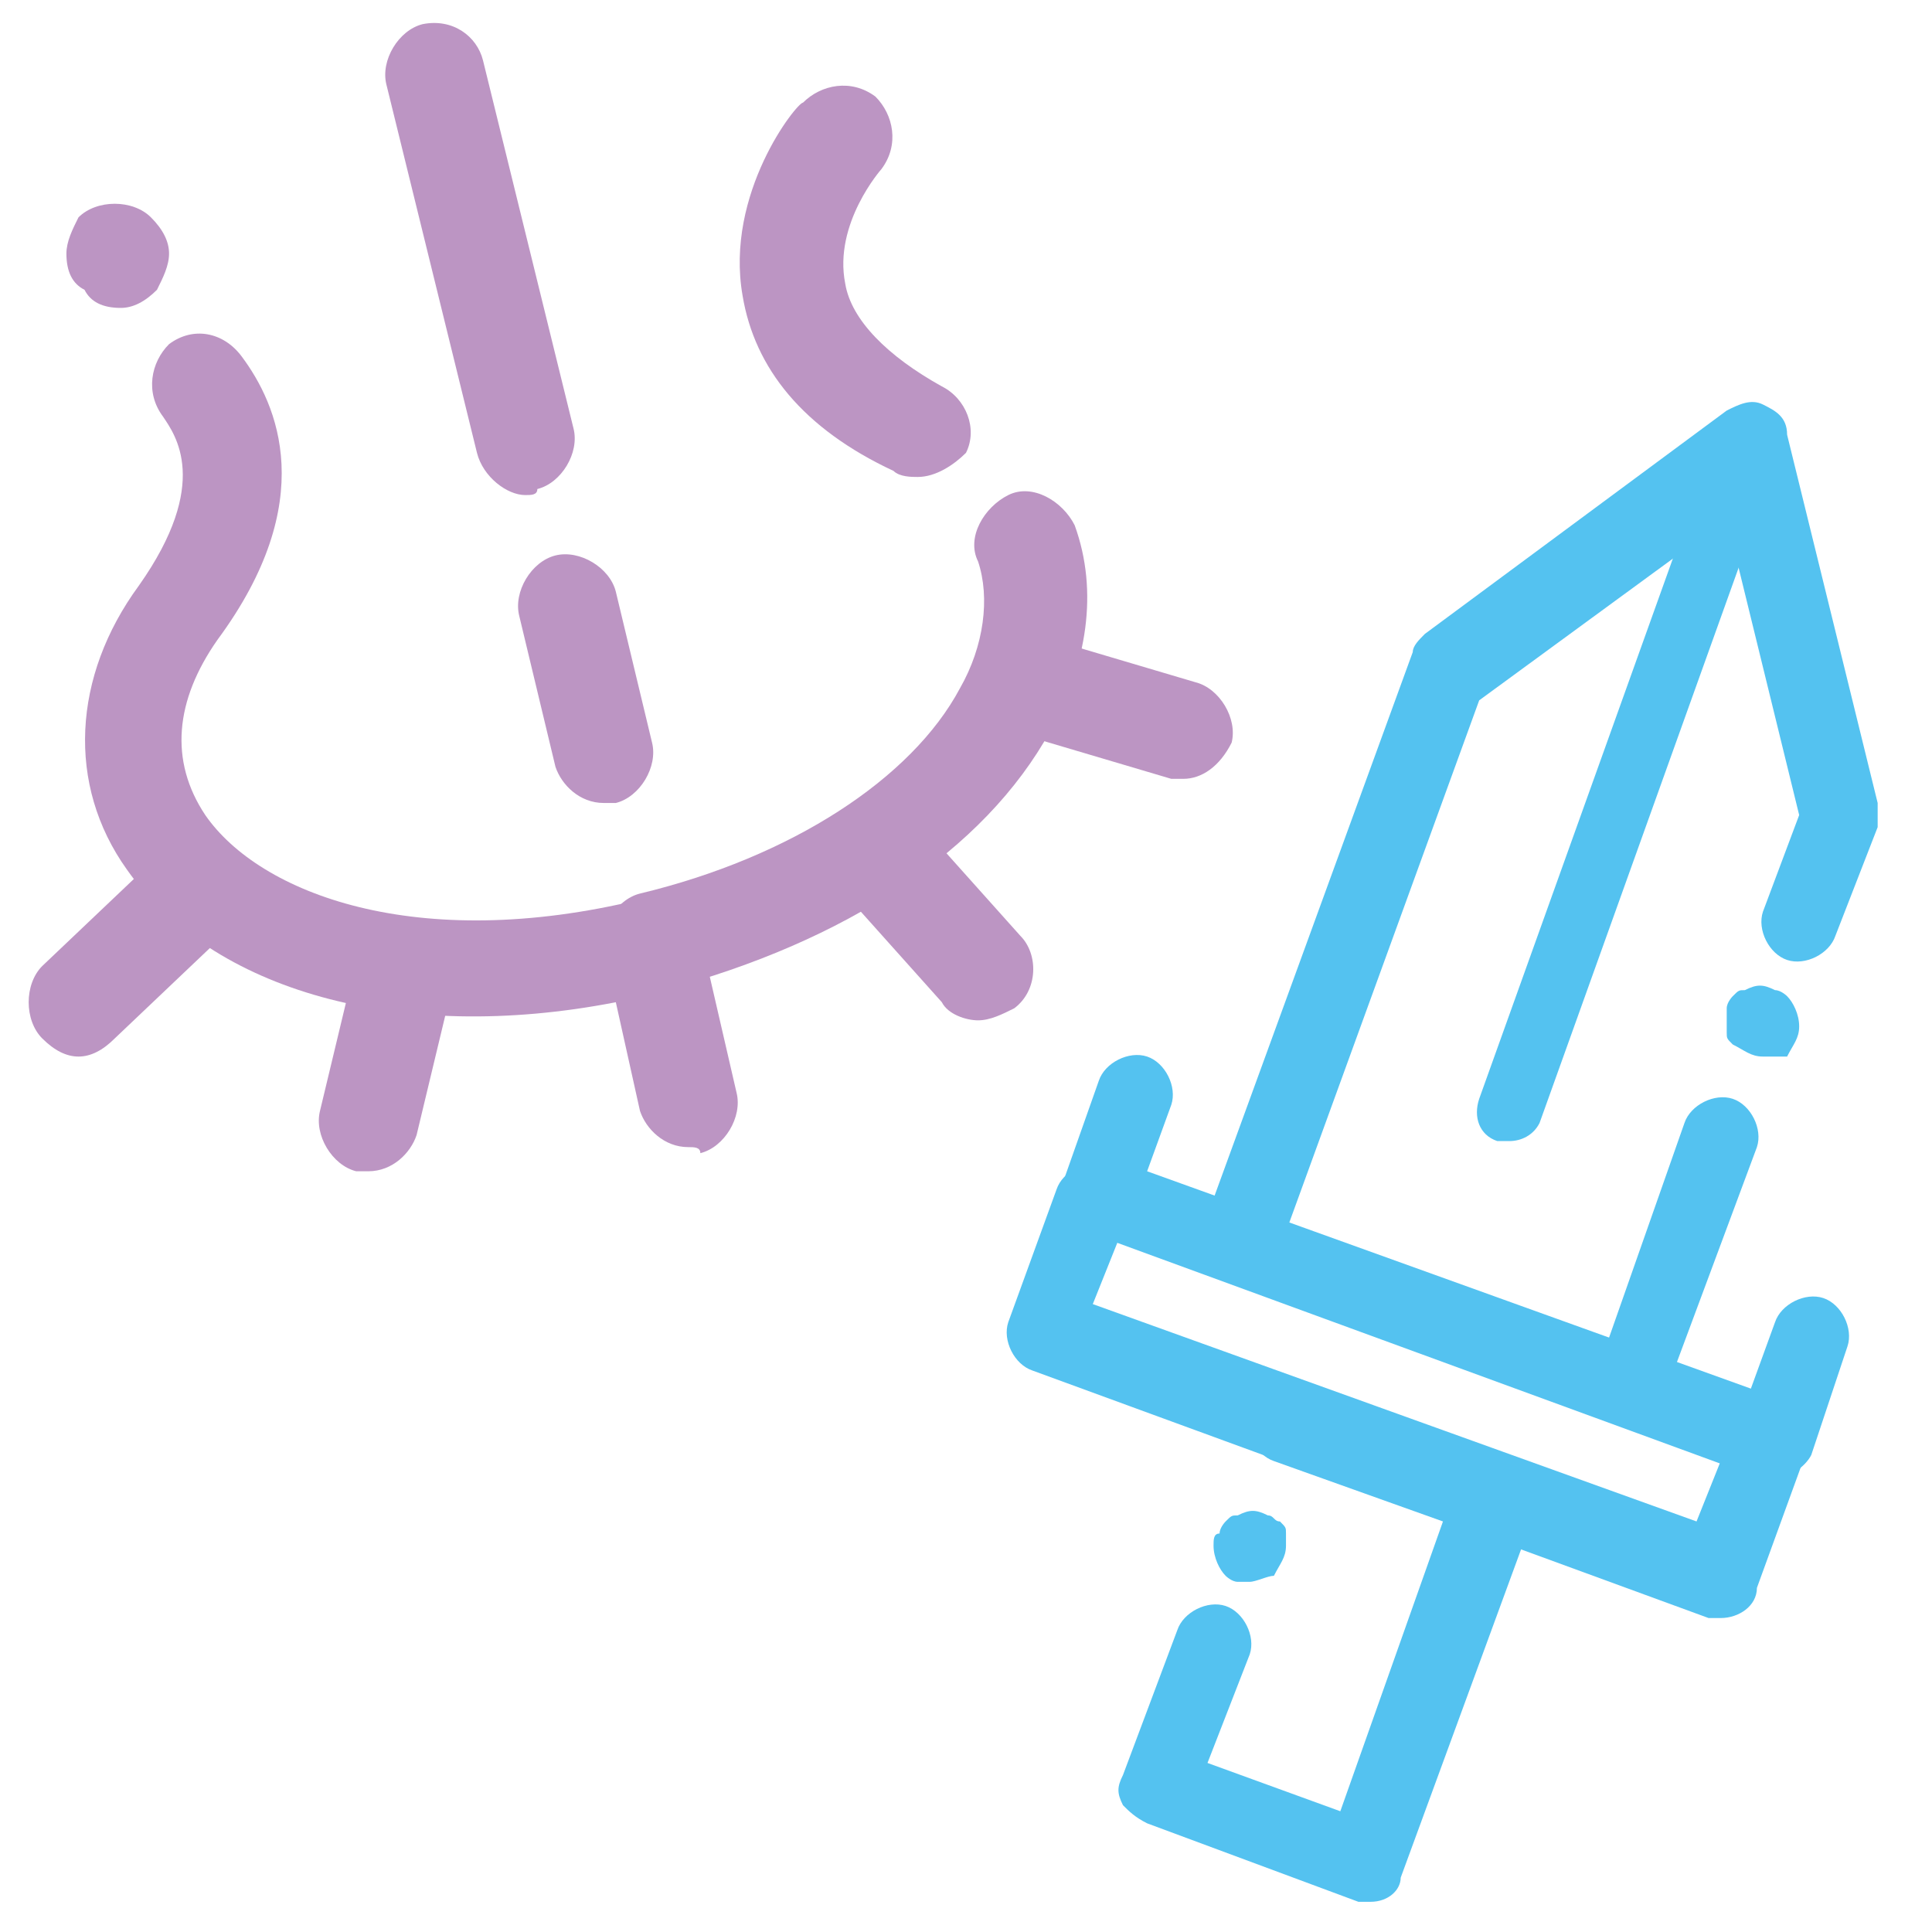 <?xml version="1.0" encoding="utf-8"?>
<!-- Generator: Adobe Illustrator 27.0.0, SVG Export Plug-In . SVG Version: 6.00 Build 0)  -->
<svg version="1.1" id="レイヤー_1" xmlns="http://www.w3.org/2000/svg" xmlns:xlink="http://www.w3.org/1999/xlink" x="0px"
	 y="0px" viewBox="0 0 32 32" style="enable-background:new 0 0 32 32;" xml:space="preserve">
<style type="text/css">
	.st0{fill:#BC95C3;}
	.st1{fill:#54C2F0;}
</style>
<g>
	<g>
		<g>
			<g>
				<path class="st0" d="M10.8,16.4c-0.4,0-0.7-0.3-0.8-0.6c-0.1-0.4,0.2-0.9,0.6-1c2.5-0.6,4.5-1.9,5.3-3.4
					c0.4-0.7,0.5-1.5,0.3-2.1c-0.2-0.4,0.1-0.9,0.5-1.1c0.4-0.2,0.9,0.1,1.1,0.5c0.4,1.1,0.2,2.3-0.4,3.4c-1.1,2-3.4,3.5-6.4,4.3
					C10.9,16.4,10.9,16.4,10.8,16.4z"/>
			</g>
			<g>
				<path class="st0" d="M15.2,7.9c-0.1,0-0.3,0-0.4-0.1c-1.5-0.7-2.3-1.7-2.5-2.9c-0.3-1.7,0.9-3.2,1-3.2c0.3-0.3,0.8-0.4,1.2-0.1
					c0.3,0.3,0.4,0.8,0.1,1.2c0,0-0.8,0.9-0.6,1.9c0.1,0.6,0.7,1.2,1.6,1.7c0.4,0.2,0.6,0.7,0.4,1.1C15.8,7.7,15.5,7.9,15.2,7.9z"/>
			</g>
			<g>
				<path class="st0" d="M11.4,19c-0.4,0-0.7-0.3-0.8-0.6l-0.4-1.8c-3.6,0.7-6.7-0.2-8.1-2.2c-1-1.4-0.9-3.2,0.2-4.7
					c1.2-1.7,0.6-2.5,0.4-2.8C2.4,6.5,2.5,6,2.8,5.7C3.2,5.4,3.7,5.5,4,5.9c0.6,0.8,1.3,2.4-0.4,4.7c-0.7,1-0.8,2-0.2,2.9
					c0.9,1.3,3.5,2.3,7.2,1.4c0.2-0.1,0.4,0,0.6,0.1c0.2,0.1,0.3,0.3,0.4,0.5l0.6,2.6c0.1,0.4-0.2,0.9-0.6,1
					C11.6,19,11.5,19,11.4,19z"/>
			</g>
			<g>
				<path class="st0" d="M2,5.1C1.7,5.1,1.5,5,1.4,4.8C1.2,4.7,1.1,4.5,1.1,4.2c0-0.2,0.1-0.4,0.2-0.6c0.3-0.3,0.9-0.3,1.2,0
					C2.7,3.8,2.8,4,2.8,4.2c0,0.2-0.1,0.4-0.2,0.6C2.4,5,2.2,5.1,2,5.1z"/>
			</g>
		</g>
		<g>
			<g>
				<path class="st0" d="M19.6,12.9c-0.1,0-0.2,0-0.2,0l-2.7-0.8c-0.4-0.1-0.7-0.6-0.6-1c0.1-0.4,0.6-0.7,1-0.6l2.7,0.8
					c0.4,0.1,0.7,0.6,0.6,1C20.2,12.7,19.9,12.9,19.6,12.9z"/>
			</g>
			<g>
				<path class="st0" d="M16.2,16.9c-0.2,0-0.5-0.1-0.6-0.3l-1.7-1.9c-0.3-0.3-0.3-0.9,0.1-1.2c0.3-0.3,0.9-0.3,1.2,0.1l1.7,1.9
					c0.3,0.3,0.3,0.9-0.1,1.2C16.6,16.8,16.4,16.9,16.2,16.9z"/>
			</g>
		</g>
		<g>
			<g>
				<path class="st0" d="M1.3,17.5c-0.2,0-0.4-0.1-0.6-0.3c-0.3-0.3-0.3-0.9,0-1.2l2-1.9c0.3-0.3,0.9-0.3,1.2,0
					c0.3,0.3,0.3,0.9,0,1.2l-2,1.9C1.7,17.4,1.5,17.5,1.3,17.5z"/>
			</g>
			<g>
				<path class="st0" d="M6.1,19.4c-0.1,0-0.1,0-0.2,0c-0.4-0.1-0.7-0.6-0.6-1l0.6-2.5c0.1-0.4,0.6-0.7,1-0.6c0.4,0.1,0.7,0.6,0.6,1
					l-0.6,2.5C6.8,19.1,6.5,19.4,6.1,19.4z"/>
			</g>
		</g>
	</g>
	<g>
		<path class="st0" d="M8.7,8.2C8.4,8.2,8,7.9,7.9,7.5L6.4,1.4C6.3,1,6.6,0.5,7,0.4C7.5,0.3,7.9,0.6,8,1l1.5,6.1
			c0.1,0.4-0.2,0.9-0.6,1C8.9,8.2,8.8,8.2,8.7,8.2z"/>
	</g>
	<g>
		<path class="st0" d="M10,13.3c-0.4,0-0.7-0.3-0.8-0.6l-0.6-2.5c-0.1-0.4,0.2-0.9,0.6-1c0.4-0.1,0.9,0.2,1,0.6l0.6,2.5
			c0.1,0.4-0.2,0.9-0.6,1C10.1,13.3,10.1,13.3,10,13.3z"/>
	</g>
</g>
<g>
	<g>
		<g>
			<path class="st1" d="M25,18.9c-0.1,0-0.1,0-0.2,0c-0.3-0.1-0.4-0.4-0.3-0.7l3.8-10.6c0.1-0.3,0.4-0.4,0.7-0.3
				c0.3,0.1,0.4,0.4,0.3,0.7l-3.8,10.6C25.4,18.8,25.2,18.9,25,18.9z"/>
		</g>
		<g>
			<path class="st1" d="M27,23.6c-0.1,0-0.2,0-0.2,0l-6.5-2.4c-0.2-0.1-0.3-0.2-0.4-0.3c-0.1-0.2-0.1-0.3,0-0.5l3.5-9.6
				c0-0.1,0.1-0.2,0.2-0.3l5-3.7c0.2-0.1,0.4-0.2,0.6-0.1c0.2,0.1,0.4,0.2,0.4,0.5l1.5,6.1c0,0.1,0,0.3,0,0.4l-0.7,1.8
				c-0.1,0.3-0.5,0.5-0.8,0.4c-0.3-0.1-0.5-0.5-0.4-0.8l0.6-1.6l-1.2-4.9l-4.1,3l-3.2,8.8l5.3,1.9l1.3-3.7c0.1-0.3,0.5-0.5,0.8-0.4
				c0.3,0.1,0.5,0.5,0.4,0.8l-1.6,4.3C27.5,23.5,27.3,23.6,27,23.6z"/>
		</g>
		<g>
			<path class="st1" d="M29.2,17.5c-0.2,0-0.3-0.1-0.5-0.2c-0.1-0.1-0.1-0.1-0.1-0.2c0-0.1,0-0.2,0-0.2s0-0.2,0-0.2
				c0-0.1,0.1-0.2,0.1-0.2c0.1-0.1,0.1-0.1,0.2-0.1c0.2-0.1,0.3-0.1,0.5,0c0.1,0,0.2,0.1,0.2,0.1c0.1,0.1,0.2,0.3,0.2,0.5
				s-0.1,0.3-0.2,0.5C29.6,17.5,29.4,17.5,29.2,17.5z"/>
		</g>
		<g>
			<path class="st1" d="M29.4,24.5c-0.1,0-0.2,0-0.2,0l-11.2-4.1c-0.3-0.1-0.5-0.5-0.4-0.8l0.6-1.7c0.1-0.3,0.5-0.5,0.8-0.4
				c0.3,0.1,0.5,0.5,0.4,0.8L19,19.4L29,23l0.4-1.1c0.1-0.3,0.5-0.5,0.8-0.4c0.3,0.1,0.5,0.5,0.4,0.8L30,24.1
				C29.9,24.3,29.6,24.5,29.4,24.5z"/>
		</g>
		<g>
			<path class="st1" d="M28.5,26.8c-0.1,0-0.2,0-0.2,0l-11.2-4.1c-0.3-0.1-0.5-0.5-0.4-0.8l0.8-2.2c0.1-0.3,0.5-0.5,0.8-0.4
				c0.3,0.1,0.5,0.5,0.4,0.8l-0.6,1.5l10,3.6l0.6-1.5c0.1-0.3,0.5-0.5,0.8-0.4c0.3,0.1,0.5,0.5,0.4,0.8l-0.8,2.2
				C29.1,26.6,28.8,26.8,28.5,26.8z"/>
		</g>
		<g>
			<path class="st1" d="M22.7,31.5c-0.1,0-0.2,0-0.2,0L19,30.2c-0.2-0.1-0.3-0.2-0.4-0.3c-0.1-0.2-0.1-0.3,0-0.5l0.9-2.4
				c0.1-0.3,0.5-0.5,0.8-0.4c0.3,0.1,0.5,0.5,0.4,0.8l-0.7,1.8l2.2,0.8l1.7-4.8l-2.8-1c-0.3-0.1-0.5-0.5-0.4-0.8
				c0.1-0.3,0.5-0.5,0.8-0.4l3.5,1.3c0.2,0.1,0.3,0.2,0.4,0.3c0.1,0.2,0.1,0.3,0,0.5l-2.2,6C23.2,31.3,23,31.5,22.7,31.5z"/>
		</g>
	</g>
	<g>
		<path class="st1" d="M20.7,26.2c-0.1,0-0.2,0-0.2,0c-0.1,0-0.2-0.1-0.2-0.1c-0.1-0.1-0.2-0.3-0.2-0.5c0-0.1,0-0.2,0.1-0.2
			c0-0.1,0.1-0.2,0.1-0.2c0.1-0.1,0.1-0.1,0.2-0.1c0.2-0.1,0.3-0.1,0.5,0c0.1,0,0.1,0.1,0.2,0.1c0.1,0.1,0.1,0.1,0.1,0.2
			c0,0.1,0,0.2,0,0.2c0,0.2-0.1,0.3-0.2,0.5C21,26.1,20.8,26.2,20.7,26.2z"/>
	</g>
</g>
</svg>
